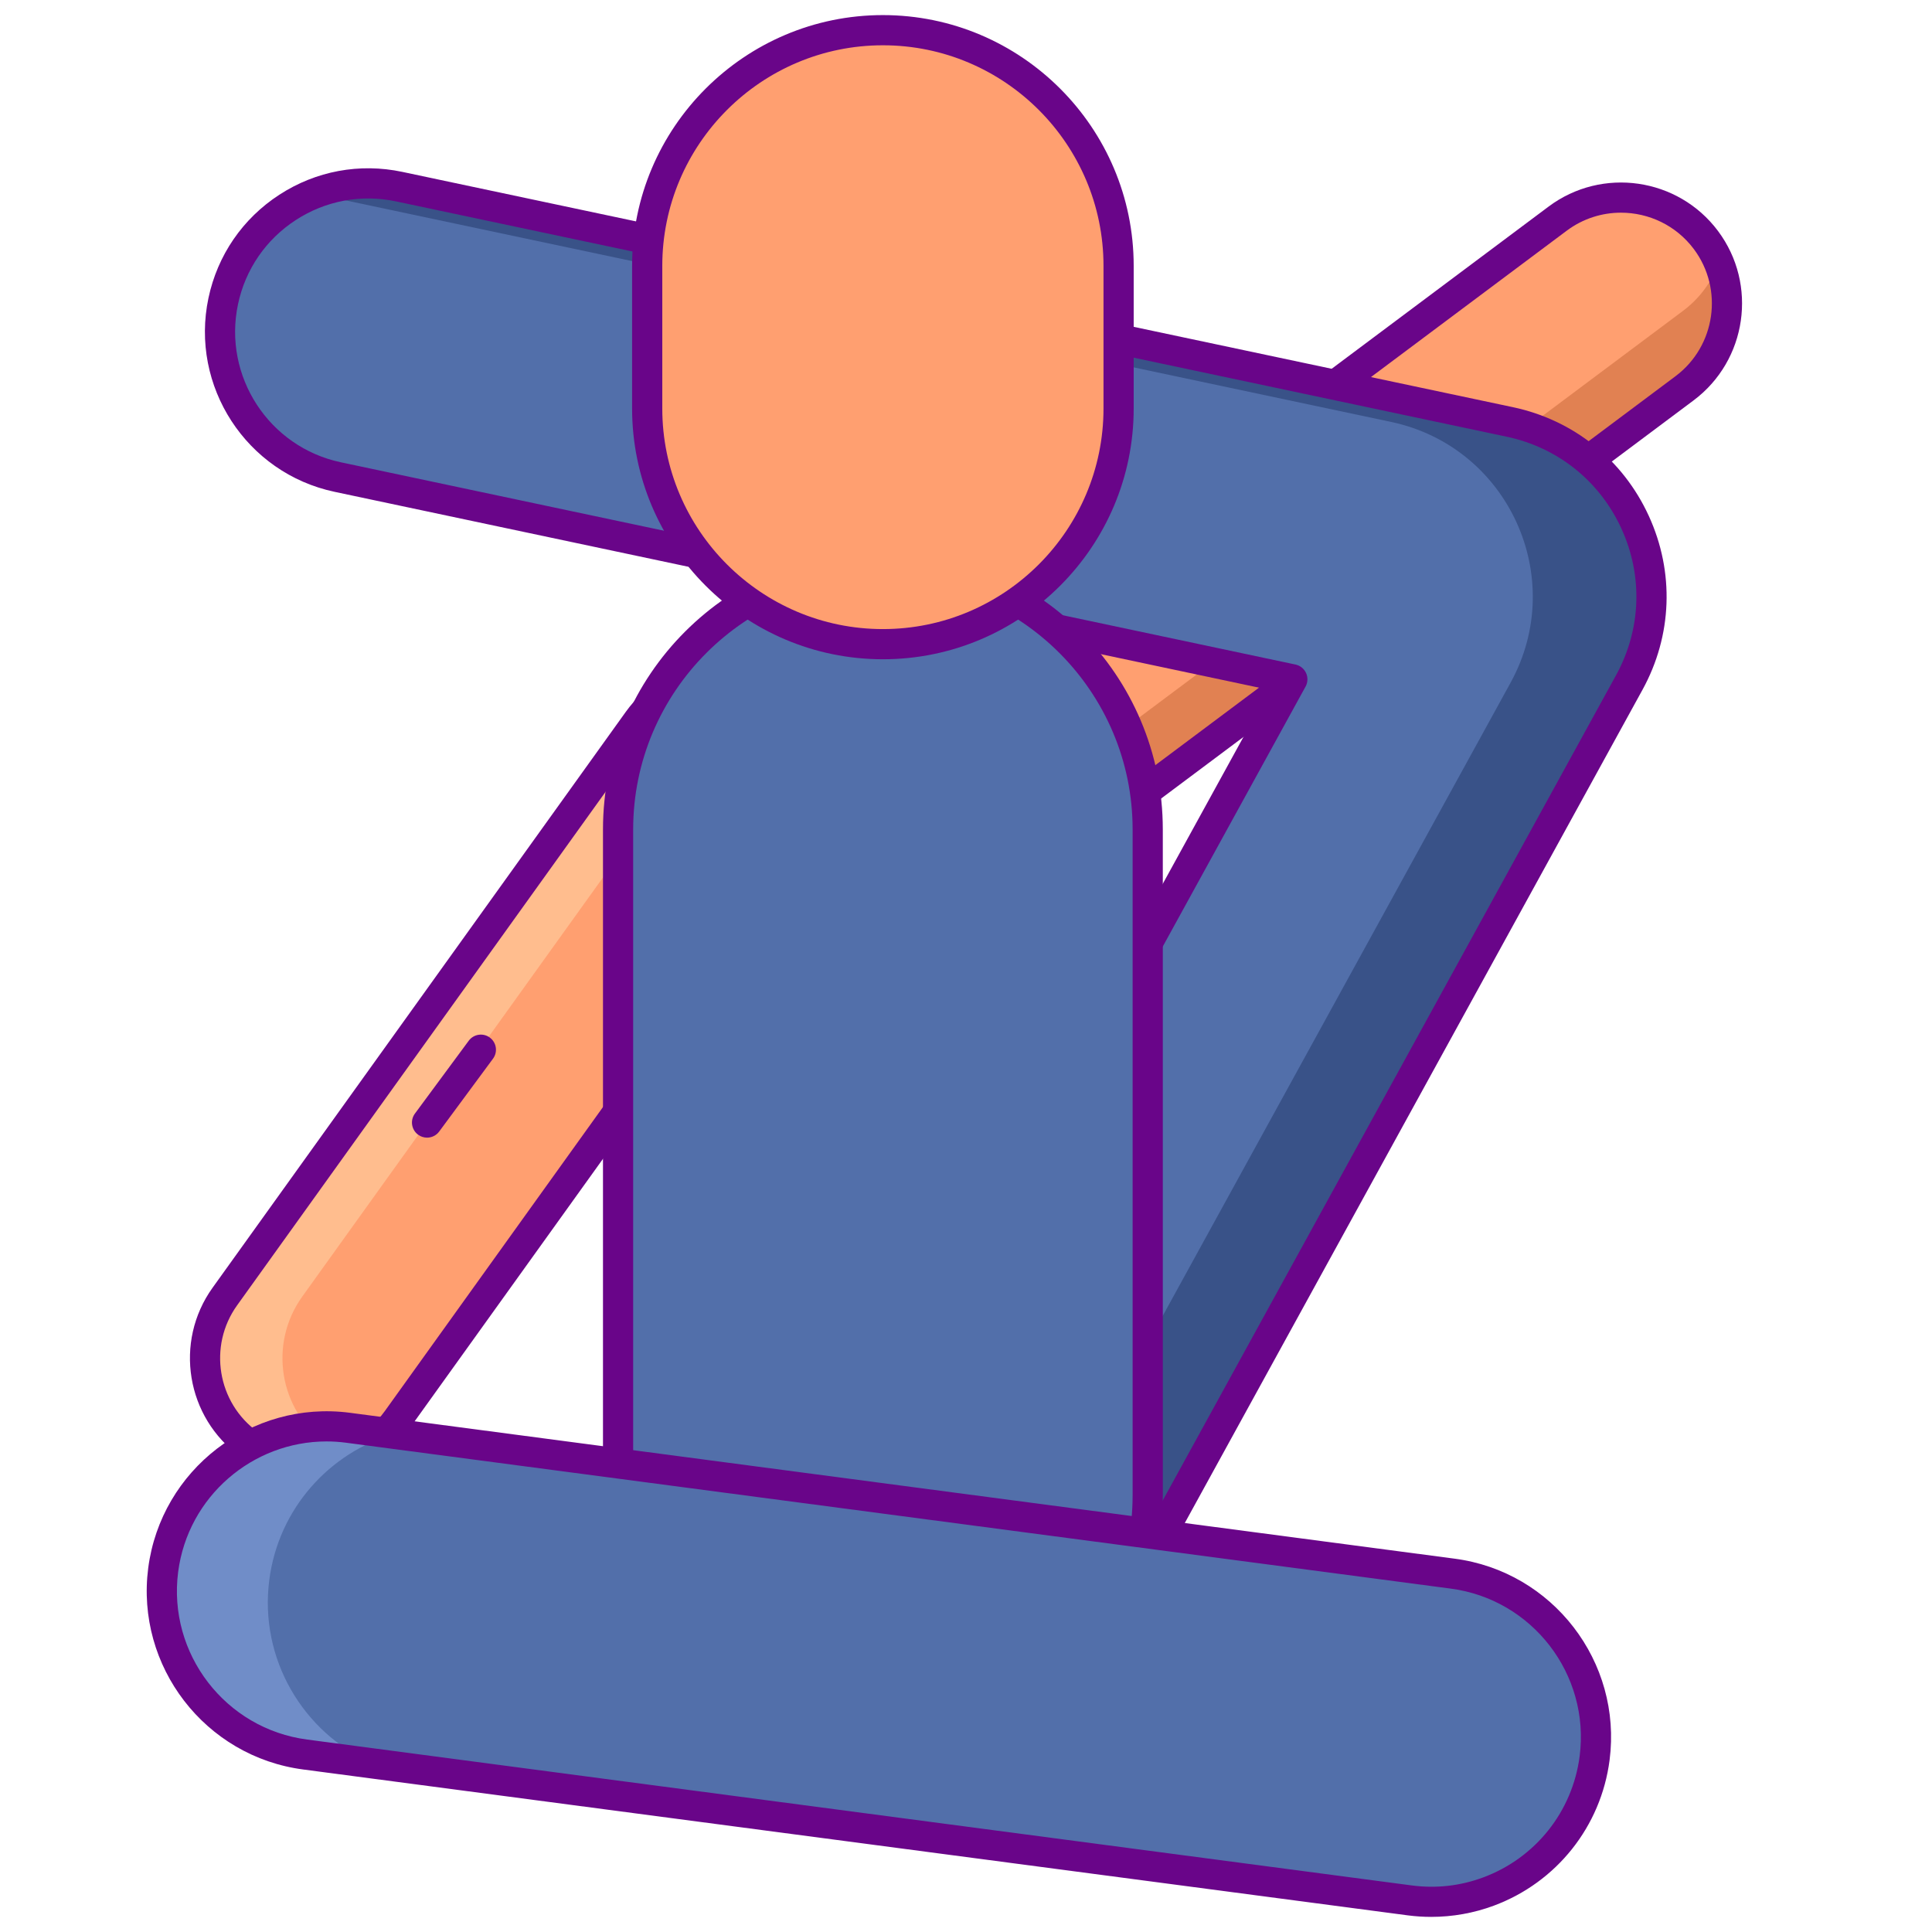 <svg xmlns="http://www.w3.org/2000/svg" id="Layer_1" height="512" viewBox="0 0 256 256" width="512"><g><g><g><path d="m125.551 96.745c-.086-4.369 1.864-8.713 5.629-11.529l75.216-56.244c6.209-4.642 15.004-3.372 19.647 2.835 4.643 6.209 3.371 15.005-2.835 19.647l-75.216 56.244c-6.209 4.642-15.004 3.372-19.647-2.835-1.826-2.443-2.738-5.286-2.794-8.118z" fill="#ff9f70"></path></g></g><g><path d="m147.992 107.698 75.216-56.244c5.253-3.929 6.954-10.83 4.543-16.623-.907 2.451-2.497 4.68-4.745 6.361l-75.216 56.243c-6.209 4.642-15.004 3.372-19.647-2.835-.708-.947-1.275-1.956-1.711-2.999-.607 1.648-.915 3.392-.88 5.144.056 2.832.968 5.675 2.794 8.118 4.642 6.207 13.437 7.477 19.646 2.835z" fill="#e18152"></path></g><g><g><path d="m139.606 112.486c-4.888 0-9.717-2.22-12.863-6.425-2.022-2.705-3.126-5.913-3.191-9.277-.102-5.159 2.302-10.082 6.431-13.17l75.216-56.244c7.082-5.294 17.15-3.841 22.446 3.238 5.295 7.082 3.842 17.151-3.239 22.447l-75.216 56.244c-2.875 2.149-6.243 3.186-9.584 3.187zm75.181-84.305c-2.508 0-5.035.778-7.193 2.392l-75.216 56.244c-3.099 2.318-4.903 6.014-4.827 9.888.05 2.522.878 4.929 2.396 6.959 3.975 5.313 11.531 6.404 16.848 2.431l75.215-56.244c5.314-3.976 6.405-11.534 2.432-16.848-2.361-3.155-5.987-4.822-9.655-4.822z" fill="#690589"></path></g></g><g><path d="m132.53 242.184-34.475-18.937 73.187-133.235-126.498-26.8c-10.625-2.252-17.414-12.691-15.163-23.316 2.251-10.626 12.69-17.415 23.316-15.164l147.16 31.178c15.52 3.288 23.467 20.623 15.829 34.528z" fill="#526faa"></path></g><g><path d="m215.89 90.44-83.36 151.74-12.08-6.63 79.72-145.11c7.63-13.91-.31-31.24-15.83-34.53l-142.71-30.24c2.24-.89 4.67-1.37 7.17-1.37 1.36 0 2.73.14 4.1.43l147.16 31.18c15.52 3.29 23.46 20.62 15.83 34.53z" fill="#395288"></path></g><g><path d="m132.528 244.185c-.325 0-.655-.08-.961-.248l-34.475-18.938c-.968-.532-1.322-1.747-.79-2.716l71.89-130.874-123.862-26.241c-11.688-2.477-19.182-14-16.706-25.687 1.199-5.662 4.532-10.518 9.383-13.673 4.852-3.156 10.641-4.233 16.304-3.033l147.16 31.178c8.023 1.7 14.584 6.95 18.002 14.405s3.114 15.854-.835 23.042l-83.356 151.747c-.363.663-1.048 1.038-1.754 1.038zm-31.757-21.729 30.969 17.012 82.393-149.994c3.333-6.067 3.59-13.156.705-19.449-2.885-6.292-8.423-10.725-15.195-12.159l-147.161-31.178c-4.616-.978-9.338-.099-13.293 2.473-3.956 2.573-6.673 6.532-7.651 11.149-2.019 9.53 4.092 18.926 13.622 20.945l126.497 26.8c.619.131 1.14.548 1.403 1.123.264.575.24 1.242-.065 1.796z" fill="#690589"></path></g><g><g><path d="m41.186 194.014c-2.833 0-5.693-.856-8.171-2.633-6.298-4.52-7.74-13.288-3.221-19.588l54.754-76.308c4.519-6.296 13.288-7.74 19.588-3.221 6.298 4.52 7.74 13.288 3.221 19.588l-54.754 76.308c-2.742 3.819-7.047 5.854-11.417 5.854z" fill="#ff9f70"></path></g></g><g><path d="m29.794 171.793 54.754-76.308c3.825-5.329 10.691-7.166 16.531-4.869-2.432.955-4.63 2.589-6.266 4.869l-54.754 76.308c-4.519 6.299-3.076 15.067 3.221 19.588.961.689 1.98 1.236 3.032 1.652-1.636.639-3.373.981-5.126.981-2.833 0-5.693-.856-8.171-2.633-6.298-4.52-7.74-13.289-3.221-19.588z" fill="#ffbd8e"></path></g><g><g><path d="m41.186 196.014c-3.364 0-6.593-1.04-9.336-3.008-7.183-5.155-8.834-15.194-3.681-22.378l54.754-76.308c5.155-7.182 15.193-8.834 22.378-3.68 7.183 5.156 8.834 15.194 3.681 22.378l-54.754 76.308c-3.006 4.188-7.881 6.688-13.042 6.688zm54.783-104.376c-3.75 0-7.448 1.743-9.796 5.014l-54.754 76.308c-3.868 5.392-2.629 12.927 2.762 16.796 2.059 1.477 4.482 2.258 7.005 2.258 3.875 0 7.536-1.877 9.791-5.021l54.754-76.308c3.868-5.392 2.629-12.927-2.762-16.796-2.12-1.52-4.571-2.251-7-2.251z" fill="#690589"></path></g></g><g><g><path d="m116.988 233.207c-19.38 0-35.09-15.71-35.09-35.09v-88.21c0-19.38 15.71-35.09 35.09-35.09s35.09 15.71 35.09 35.09v88.21c0 19.38-15.709 35.09-35.09 35.09z" fill="#526faa"></path></g></g><g><g><path d="m116.988 235.208c-20.452 0-37.09-16.639-37.09-37.09v-88.21c0-20.452 16.639-37.09 37.09-37.09 20.452 0 37.09 16.639 37.09 37.09v88.21c.001 20.451-16.638 37.09-37.09 37.09zm0-158.391c-18.246 0-33.09 14.844-33.09 33.09v88.21c0 18.246 14.844 33.09 33.09 33.09s33.09-14.844 33.09-33.09v-88.21c.001-18.246-14.844-33.09-33.09-33.09z" fill="#690589"></path></g></g><g><path d="m148.22 35.232v18.893c0 17.249-13.983 31.232-31.232 31.232-17.249 0-31.232-13.983-31.232-31.232v-18.893c0-17.249 13.983-31.232 31.232-31.232 17.249 0 31.232 13.983 31.232 31.232z" fill="#ff9f70"></path></g><g><path d="m116.988 87.356c-18.324 0-33.232-14.908-33.232-33.232v-18.892c0-18.324 14.908-33.232 33.232-33.232s33.232 14.908 33.232 33.232v18.893c0 18.324-14.908 33.231-33.232 33.231zm0-81.356c-16.118 0-29.232 13.113-29.232 29.232v18.893c0 16.119 13.113 29.232 29.232 29.232s29.232-13.113 29.232-29.232v-18.893c0-16.119-13.113-29.232-29.232-29.232z" fill="#690589"></path></g><g><g><path d="m197.242 250.636c-3.219 1.198-6.766 1.653-10.41 1.181l-146.363-19.33c-11.958-1.552-20.395-12.502-18.846-24.462 1.554-11.956 12.501-20.393 24.462-18.845l146.364 19.329c11.958 1.552 20.395 12.502 18.845 24.462-1.08 8.315-6.704 14.929-14.052 17.665z" fill="#526faa"></path></g></g><g><path d="m21.623 208.026c1.552-11.958 12.504-20.389 24.462-18.845l6.14.796c-8.587 2.538-15.315 9.912-16.542 19.363-1.356 10.467 4.454 20.201 13.621 24.294l-8.835-1.146c-11.959-1.552-20.396-12.503-18.846-24.462z" fill="#708dc8"></path></g><g><g><path d="m189.639 253.997c-1.023 0-2.046-.066-3.064-.197l-146.368-19.33c-13.027-1.69-22.256-13.669-20.567-26.701 1.694-13.029 13.674-22.258 26.702-20.572l146.369 19.33c13.028 1.69 22.256 13.669 20.567 26.701-1.142 8.797-7.019 16.186-15.337 19.282-2.647.985-5.47 1.487-8.302 1.487zm-146.373-62.999c-9.808 0-18.362 7.302-19.66 17.286-1.405 10.845 6.275 20.813 17.12 22.22l146.368 19.33c3.234.419 6.414.059 9.45-1.072 6.924-2.577 11.816-8.727 12.766-16.047 1.405-10.845-6.274-20.813-17.119-22.221l-146.369-19.33c-.858-.112-1.712-.166-2.556-.166z" fill="#690589"></path></g></g><g><path d="m56.586 150.744c-.413 0-.829-.127-1.187-.391-.888-.657-1.077-1.909-.42-2.797l7.13-9.652c.657-.889 1.908-1.077 2.797-.42.888.657 1.077 1.909.42 2.797l-7.13 9.652c-.392.53-.997.811-1.61.811z" fill="#690589"></path></g></g></svg>